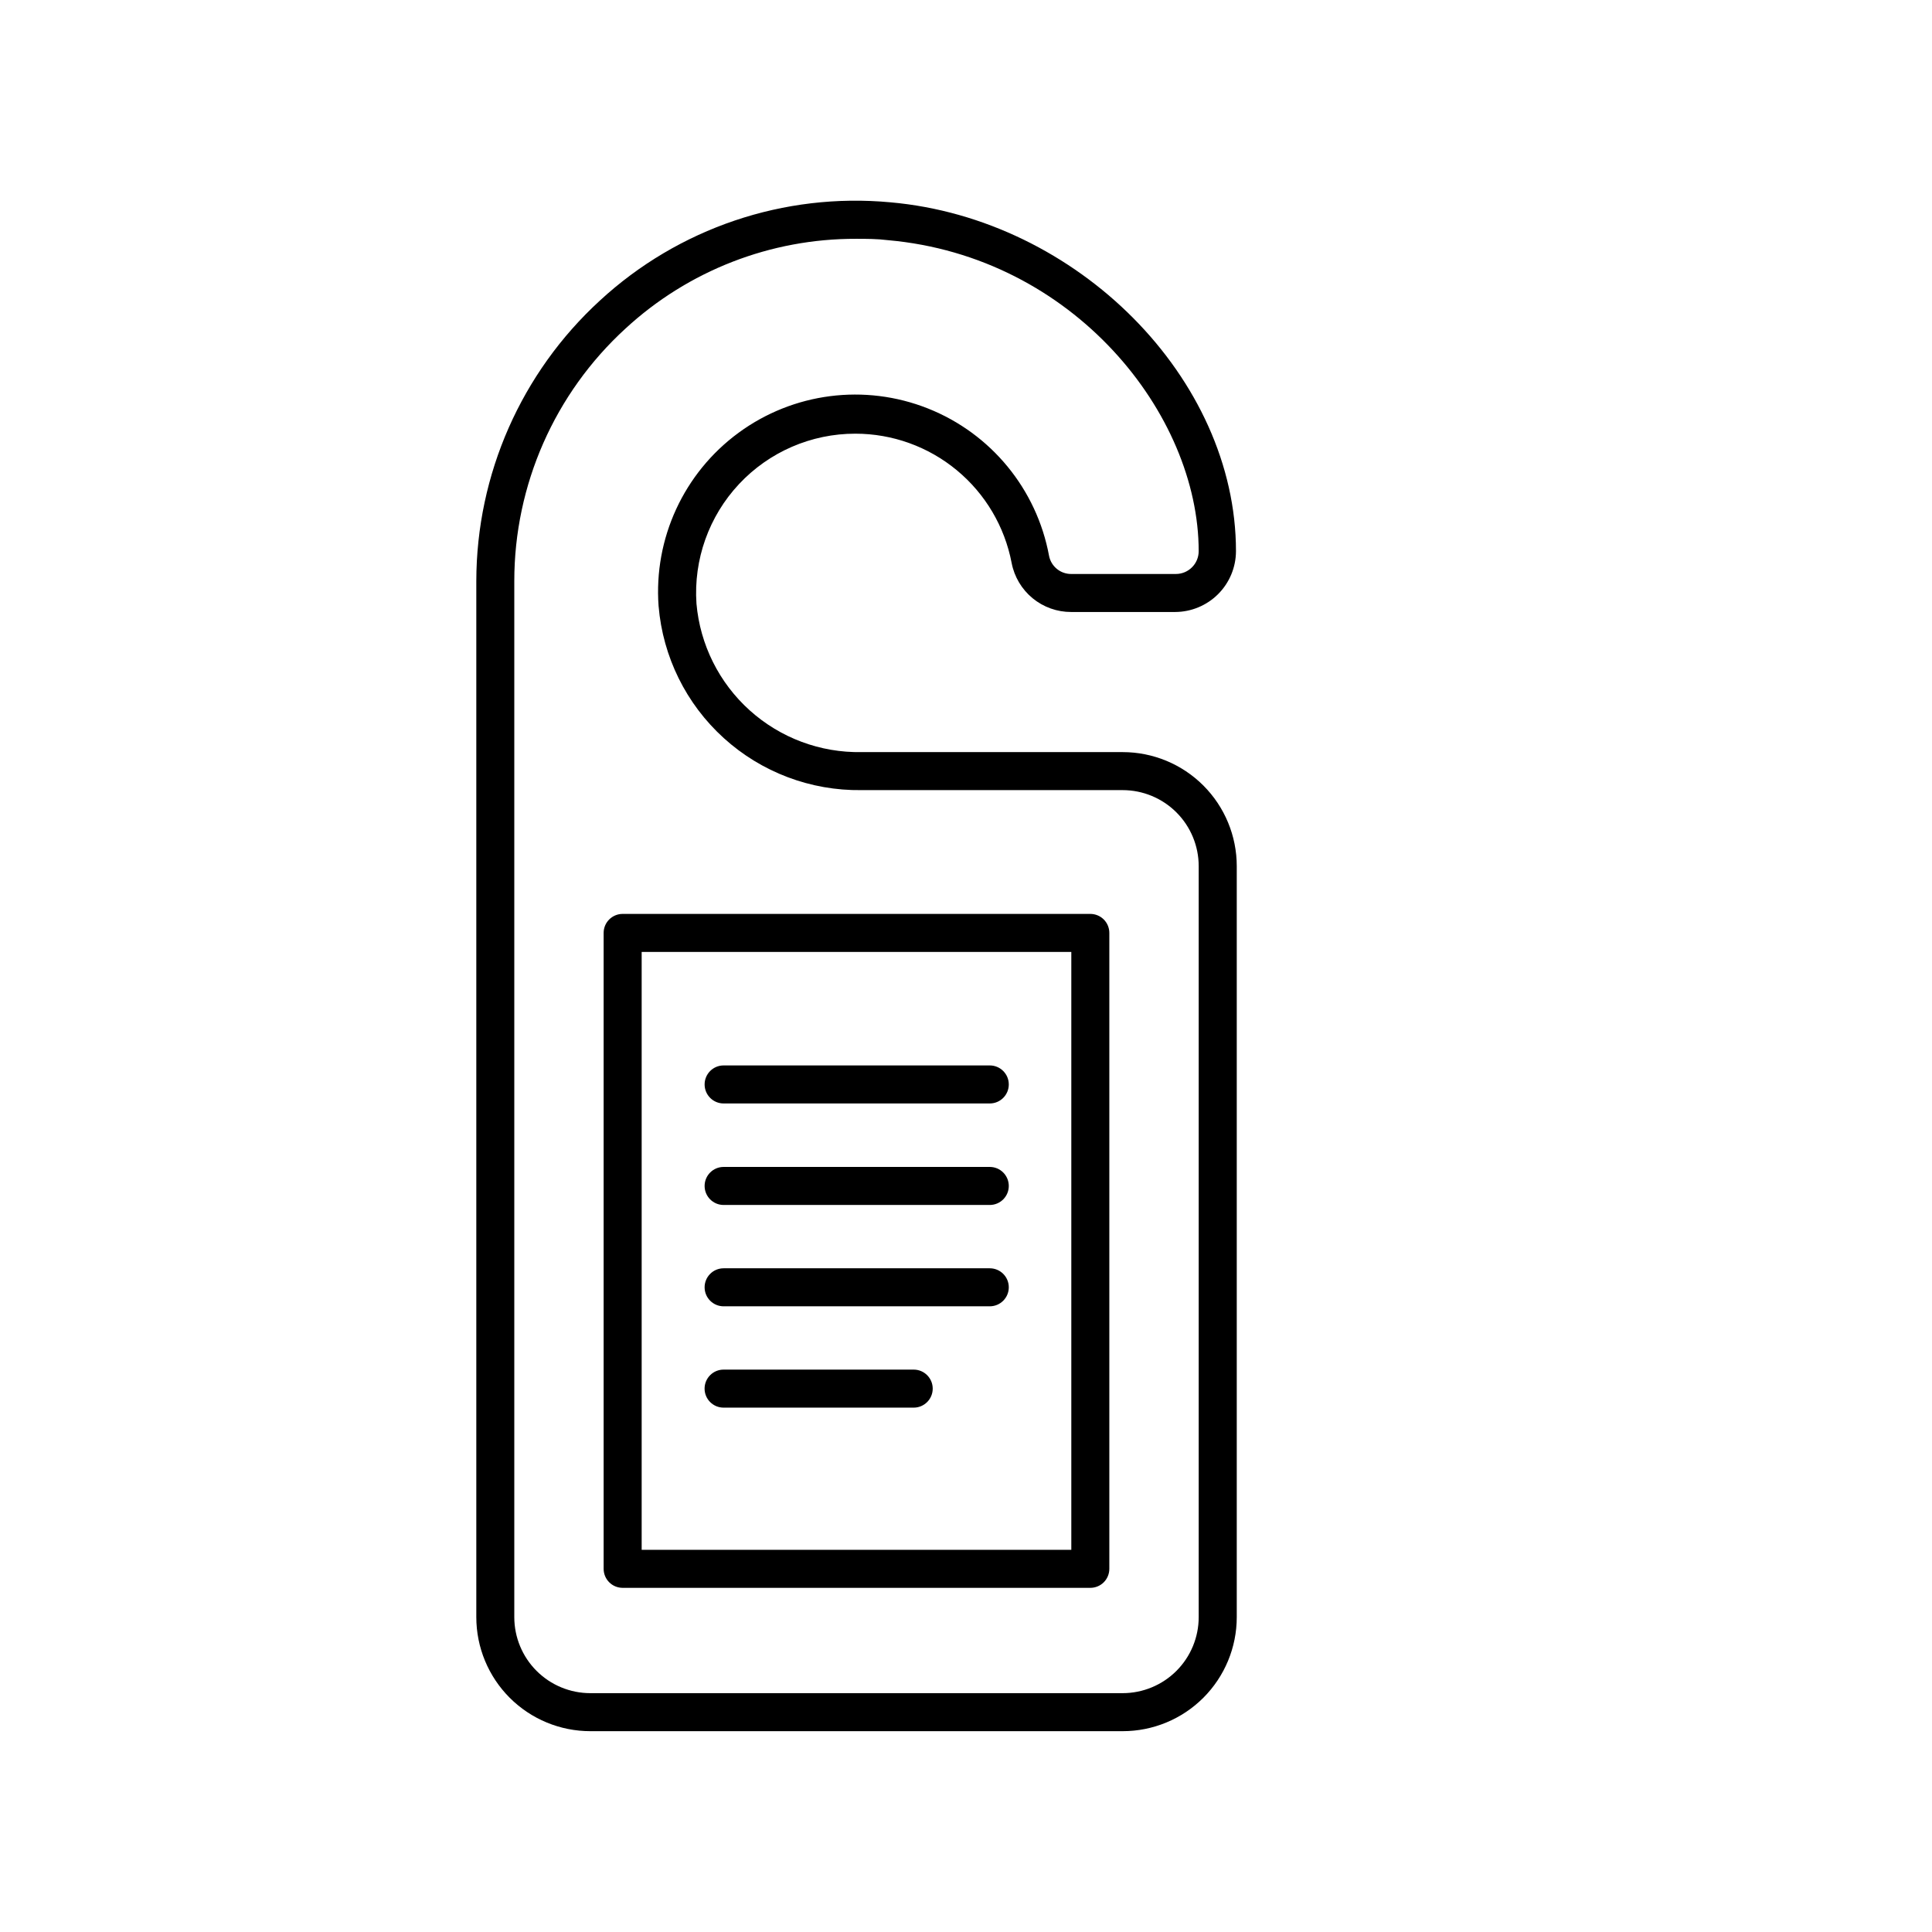 <?xml version="1.0" encoding="UTF-8"?>
<!-- The Best Svg Icon site in the world: iconSvg.co, Visit us! https://iconsvg.co -->
<svg fill="#000000" width="800px" height="800px" version="1.1" viewBox="144 144 512 512" xmlns="http://www.w3.org/2000/svg">
 <g>
  <path d="m370.68 258.93c9.812 0 19.312 3.422 26.871 9.676 7.562 6.254 12.703 14.945 14.543 24.582 0.703 3.664 2.664 6.965 5.543 9.34 2.879 2.371 6.496 3.668 10.227 3.656h27.559c4.269-0.012 8.363-1.715 11.387-4.734 3.019-3.019 4.723-7.113 4.734-11.387 0-45.746-41.969-88.066-91.594-92.449-28.191-2.625-56.172 6.844-76.98 26.047-20.832 19.102-32.707 46.051-32.746 74.312v274.58c0 8.016 3.184 15.703 8.852 21.375 5.668 5.668 13.359 8.852 21.375 8.852h141.07c8.02 0 15.707-3.184 21.375-8.852 5.668-5.672 8.855-13.359 8.855-21.375v-199.01c0-8.016-3.188-15.703-8.855-21.375-5.668-5.668-13.355-8.852-21.375-8.852h-69.223c-10.918 0.195-21.5-3.758-29.617-11.062-8.113-7.301-13.16-17.41-14.113-28.285-0.797-11.664 3.285-23.137 11.27-31.676s19.156-13.379 30.848-13.363zm-52.145 45.695c1.121 13.422 7.293 25.922 17.273 34.973 9.977 9.051 23.016 13.98 36.484 13.793h69.223c5.344 0 10.473 2.125 14.25 5.902 3.781 3.781 5.902 8.906 5.902 14.25v199.01c0 5.344-2.121 10.469-5.902 14.25-3.777 3.777-8.906 5.902-14.25 5.902h-141.07c-5.344 0-10.469-2.125-14.25-5.902-3.777-3.781-5.902-8.906-5.902-14.25v-274.58c0-25.449 10.695-49.727 29.473-66.906 16.641-15.352 38.473-23.848 61.113-23.777 2.769 0 5.543 0 8.363 0.352 49.324 4.332 82.422 46.148 82.422 82.422 0 3.34-2.707 6.047-6.047 6.047h-27.711 0.004c-2.859 0.031-5.336-1.98-5.894-4.785-3.266-17.688-15.398-32.453-32.117-39.082-16.723-6.633-35.676-4.195-50.176 6.449-14.5 10.641-22.504 27.992-21.191 45.934z"/>
  <path d="m303.97 391.23v168.53c0 1.336 0.531 2.617 1.477 3.562 0.945 0.945 2.227 1.473 3.562 1.473h123.94c1.336 0 2.617-0.527 3.562-1.473 0.941-0.945 1.473-2.227 1.473-3.562v-168.53c0-1.336-0.531-2.617-1.473-3.562-0.945-0.941-2.227-1.473-3.562-1.473h-123.94c-2.785 0-5.039 2.254-5.039 5.035zm10.078 5.039h113.86v158.45h-113.86z"/>
  <path d="m406.3 426.35h-70.535c-2.781 0-5.035 2.254-5.035 5.039 0 2.781 2.254 5.039 5.035 5.039h70.535c2.781 0 5.039-2.258 5.039-5.039 0-2.785-2.258-5.039-5.039-5.039z"/>
  <path d="m406.3 480.11h-70.535c-2.781 0-5.035 2.254-5.035 5.035 0 2.785 2.254 5.039 5.035 5.039h70.535c2.781 0 5.039-2.254 5.039-5.039 0-2.781-2.258-5.035-5.039-5.035z"/>
  <path d="m406.3 453.25h-70.535c-2.781 0-5.035 2.258-5.035 5.039s2.254 5.039 5.035 5.039h70.535c2.781 0 5.039-2.258 5.039-5.039s-2.258-5.039-5.039-5.039z"/>
  <path d="m386.14 506.96h-50.383c-2.781 0-5.035 2.258-5.035 5.039s2.254 5.039 5.035 5.039h50.383c2.781 0 5.039-2.258 5.039-5.039s-2.258-5.039-5.039-5.039z"/>
 </g>
</svg>